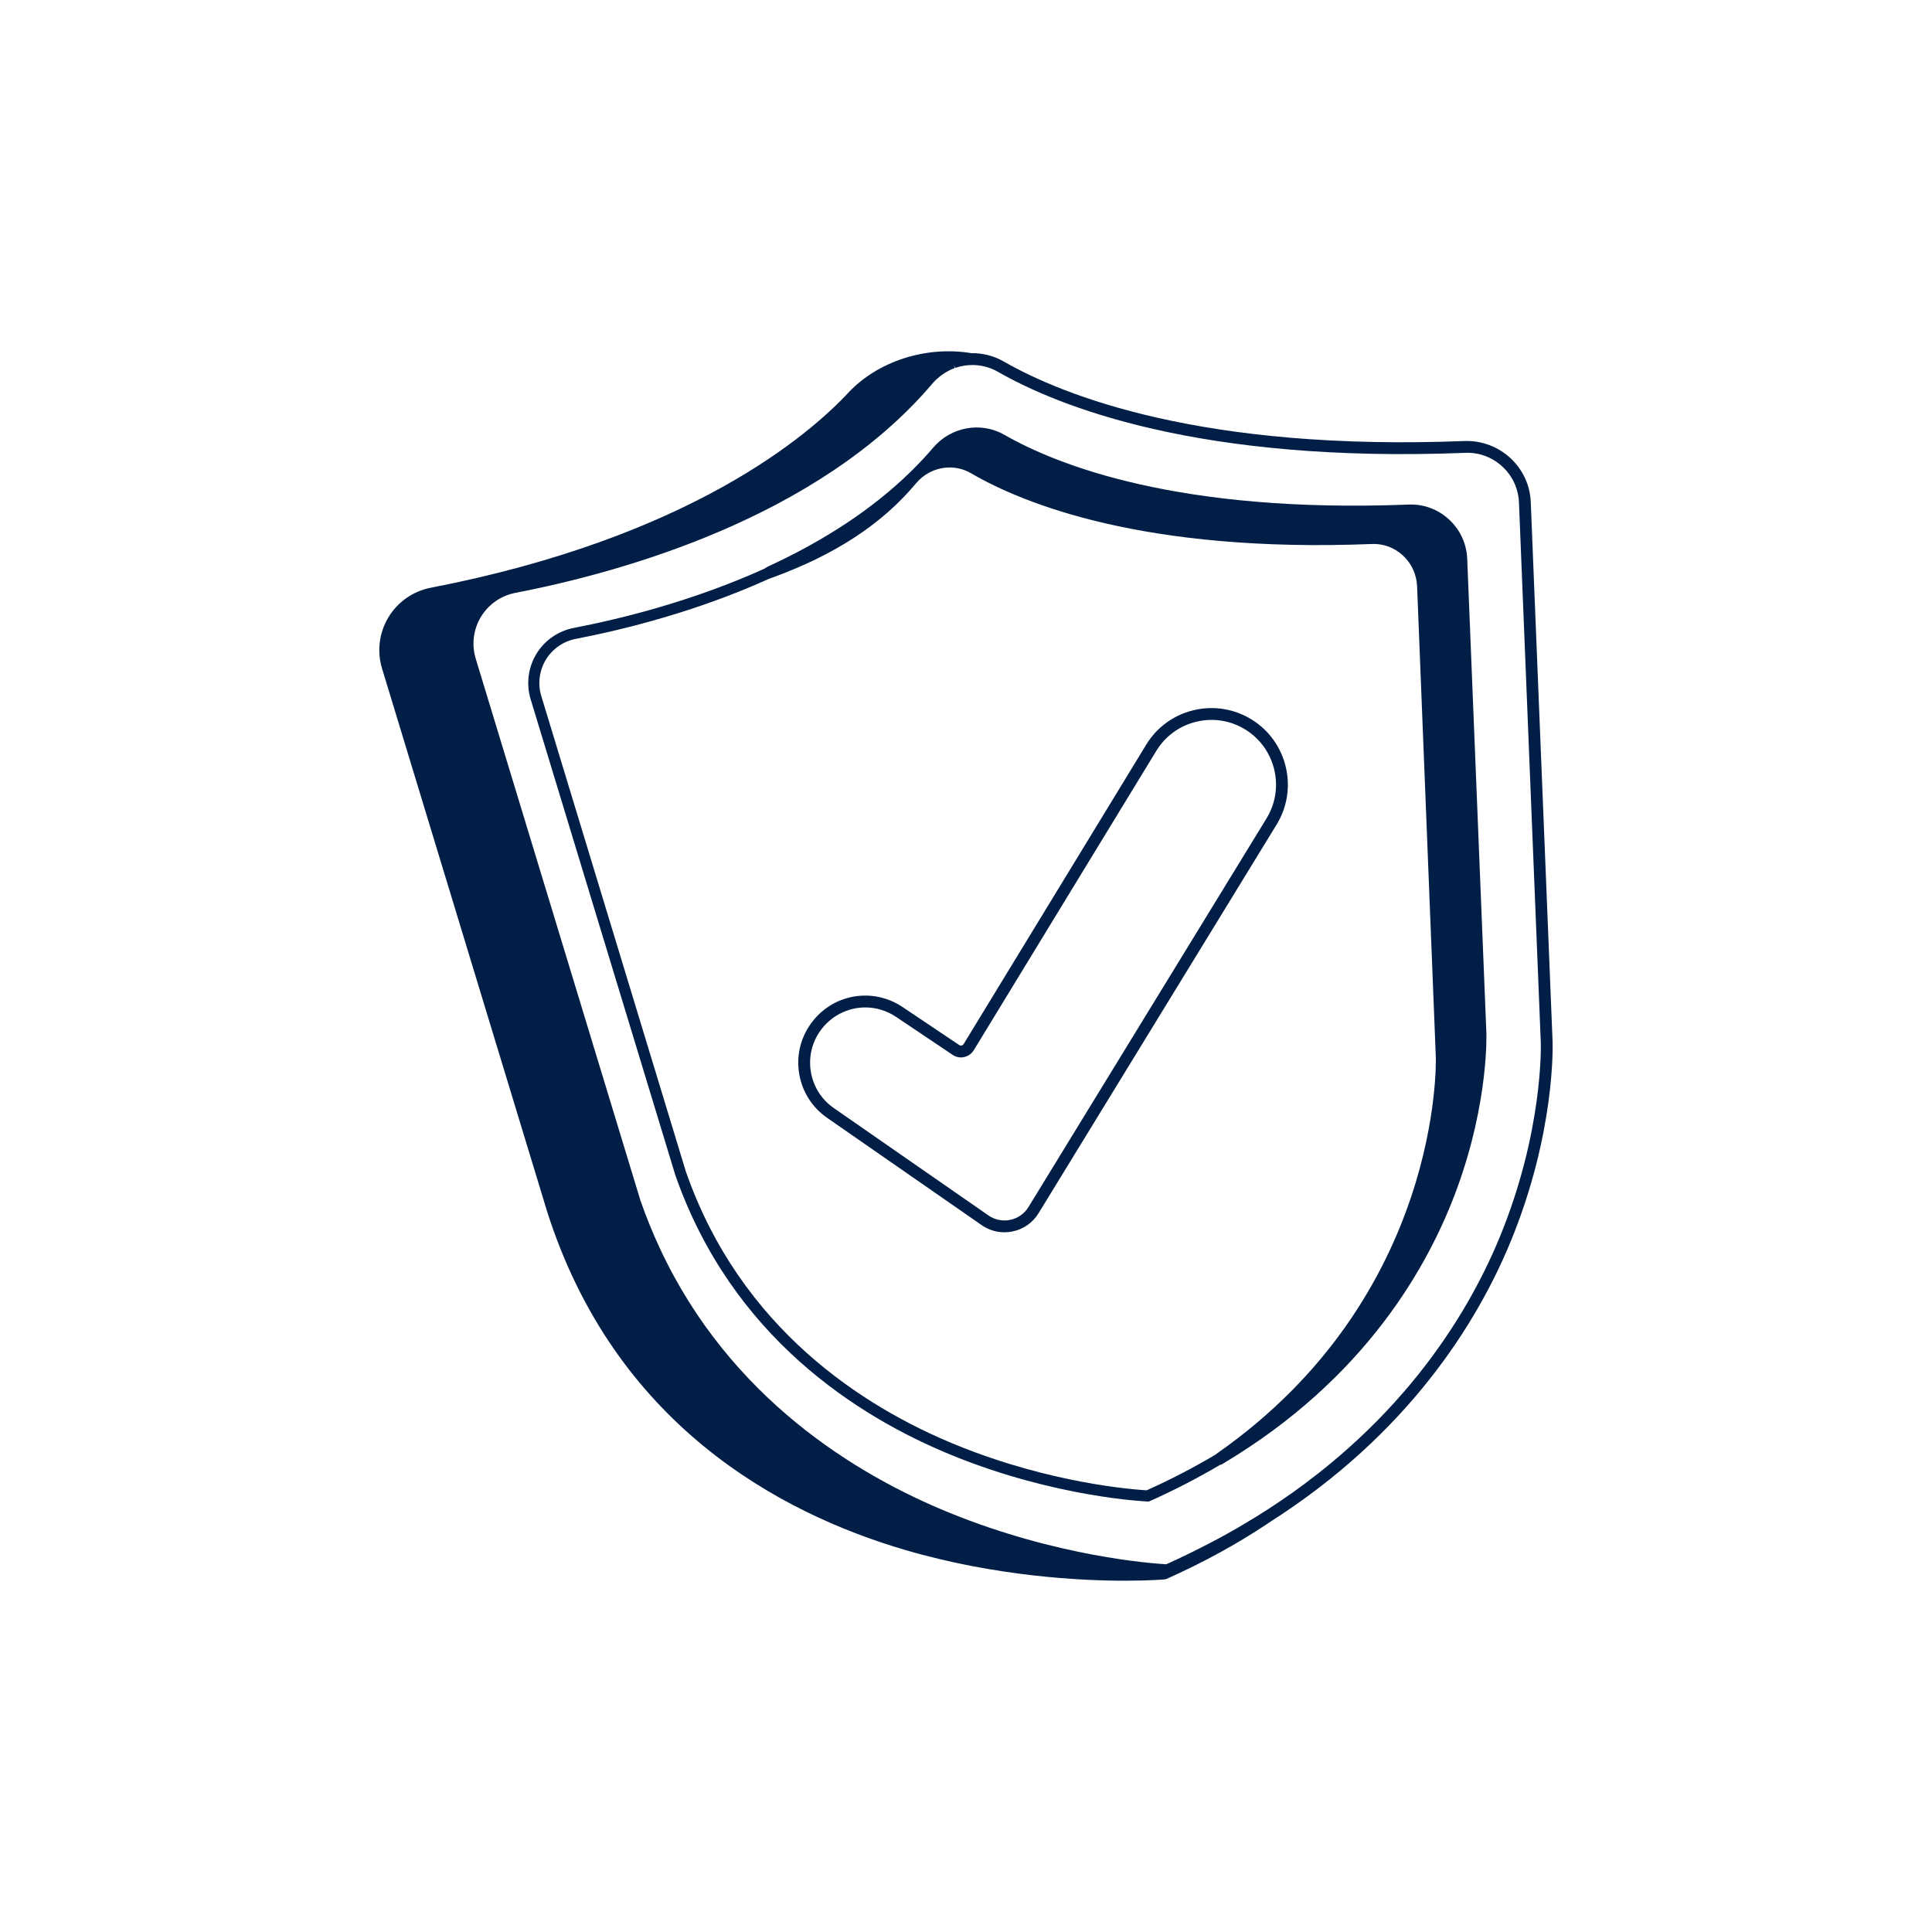 <?xml version="1.0" encoding="UTF-8"?>
<svg id="Layer_1" xmlns="http://www.w3.org/2000/svg" version="1.1" viewBox="0 0 110 110">
  <!-- Generator: Adobe Illustrator 29.1.0, SVG Export Plug-In . SVG Version: 2.1.0 Build 142)  -->
  <defs>
    <style>
      .st0 {
        fill: #011f46;
      }
    </style>
  </defs>
  <path class="st0" d="M88.399,59.342l-1.244-30.766c-.08-1.977-1.769-3.531-3.763-3.466-14.941.585-22.858-2.586-26.247-4.53-.555-.318-1.187-.482-1.835-.472-2.582-.43-5.336.458-7.023,2.265-2.224,2.383-8.991,8.233-23.762,11.09-1.004.194-1.882.807-2.41,1.683-.528.876-.66,1.939-.362,2.918l9.381,30.859c3.842,12.151,13.212,17.215,20.397,19.324,5.194,1.524,10.061,1.752,12.5,1.752,1.438,0,2.273-.074,2.282-.074l.107-.028c2.075-.926,4.006-1.983,5.739-3.139l.086-.062c7.99-5.068,11.88-11.461,13.738-15.941,2.595-6.259,2.417-11.338,2.414-11.411h0ZM71.458,86.393c-.192.118-.386.235-.582.351l-.139.083c-.111.067-.222.133-.336.199-.363.209-.74.418-1.12.621-.076.041-.153.081-.23.121l-.117.061c-.31.163-.623.323-.939.479l-.352.174c-.45.218-.856.409-1.24.581-.783-.044-6.206-.428-12.362-2.939-5.323-2.171-12.501-6.542-16.465-15.035-.411-.881-.786-1.804-1.111-2.734l-9.38-30.855c-.242-.797-.135-1.662.295-2.375.429-.712,1.144-1.211,1.96-1.369,6.092-1.178,17.277-4.292,23.747-11.916.065-.076.134-.148.205-.217l.059-.053c.054-.05.11-.098.166-.143l.07-.053c.057-.043.117-.084.191-.131l.055-.035c.068-.041.137-.078.209-.114l.049-.025c.088-.042.18-.081.272-.114l-.058-.162h0l.088.153c.08-.028.162-.052.243-.073l.093-.021c.063-.014.127-.026.192-.036.034-.005.068-.01.102-.014.067-.008.135-.013.202-.016.561-.025,1.107.104,1.585.378,3.45,1.98,11.498,5.216,26.61,4.619.78-.034,1.531.241,2.111.775.582.535.92,1.261.952,2.046l1.244,30.766c.002.05.159,5.05-2.369,11.14-1.862,4.483-5.784,10.879-13.897,15.884h0Z"/>
  <path class="st0" d="M83.536,31.809c-.035-.857-.403-1.651-1.038-2.235-.633-.582-1.451-.884-2.305-.846-13.102.514-20.034-2.266-23.003-3.969-1.341-.769-3.049-.461-4.062.732-.367.433-.764.859-1.211,1.299l-.089.088c-2.125,2.077-4.868,3.894-8.152,5.4l-.139.093c-4.057,1.84-8.145,2.854-10.875,3.382-.886.171-1.662.713-2.128,1.486-.466.774-.583,1.713-.32,2.578l8.233,27.08c3.204,9.189,10.348,13.756,15.778,15.969,5.904,2.406,11.06,2.621,11.11,2.623l.074.003.068-.03c1.392-.622,2.744-1.32,4.019-2.077l.014.021.143-.085c8.055-4.81,11.698-11.214,13.336-15.739,1.782-4.924,1.641-8.746,1.639-8.783l-1.091-26.989h0ZM54.455,82.275c-5.306-2.164-12.285-6.624-15.406-15.575l-8.229-27.068c-.211-.694-.117-1.446.256-2.066.374-.619.995-1.053,1.706-1.191,2.757-.533,6.888-1.558,10.995-3.418h0l.154-.055c3.598-1.303,6.288-3.063,8.224-5.383.047-.056.095-.109.146-.16l.042-.041c.793-.768,2-.923,2.937-.377,2.962,1.728,9.869,4.551,22.831,4.032.655-.028,1.287.207,1.776.664.487.456.77,1.078.797,1.752l1.066,26.811c.005.135.387,13.575-12.462,22.555l-.067.056c-1.25.744-2.572,1.43-3.932,2.041-.706-.04-5.456-.384-10.832-2.577h0Z"/>
  <path class="st0" d="M71.282,40.978c-.994-.621-2.169-.814-3.31-.545-1.141.27-2.105.97-2.715,1.97l-10.391,17.041c-.026.042-.065.071-.115.082-.047.011-.096.001-.137-.026l-3.22-2.161c-1.729-1.16-4.029-.74-5.236.955-.596.837-.828,1.856-.651,2.869s.739,1.894,1.583,2.48l8.802,6.111c.384.267.831.408,1.292.408.158,0,.317-.017.475-.05.619-.13,1.143-.499,1.474-1.039l13.555-22.13c1.243-2.029.612-4.705-1.405-5.966h0ZM70.925,41.55c1.705,1.065,2.238,3.327,1.188,5.042l-13.555,22.13c-.233.38-.601.64-1.037.731-.436.092-.877.002-1.244-.252l-8.802-6.111c-.695-.483-1.158-1.208-1.304-2.042-.145-.834.045-1.673.536-2.363.591-.83,1.547-1.326,2.555-1.326.623,0,1.231.186,1.757.539l3.22,2.161c.196.132.43.177.658.125.23-.051.423-.189.545-.389l10.391-17.041c.516-.845,1.331-1.437,2.294-1.665.964-.228,1.958-.065,2.797.46h0Z"/>
</svg>